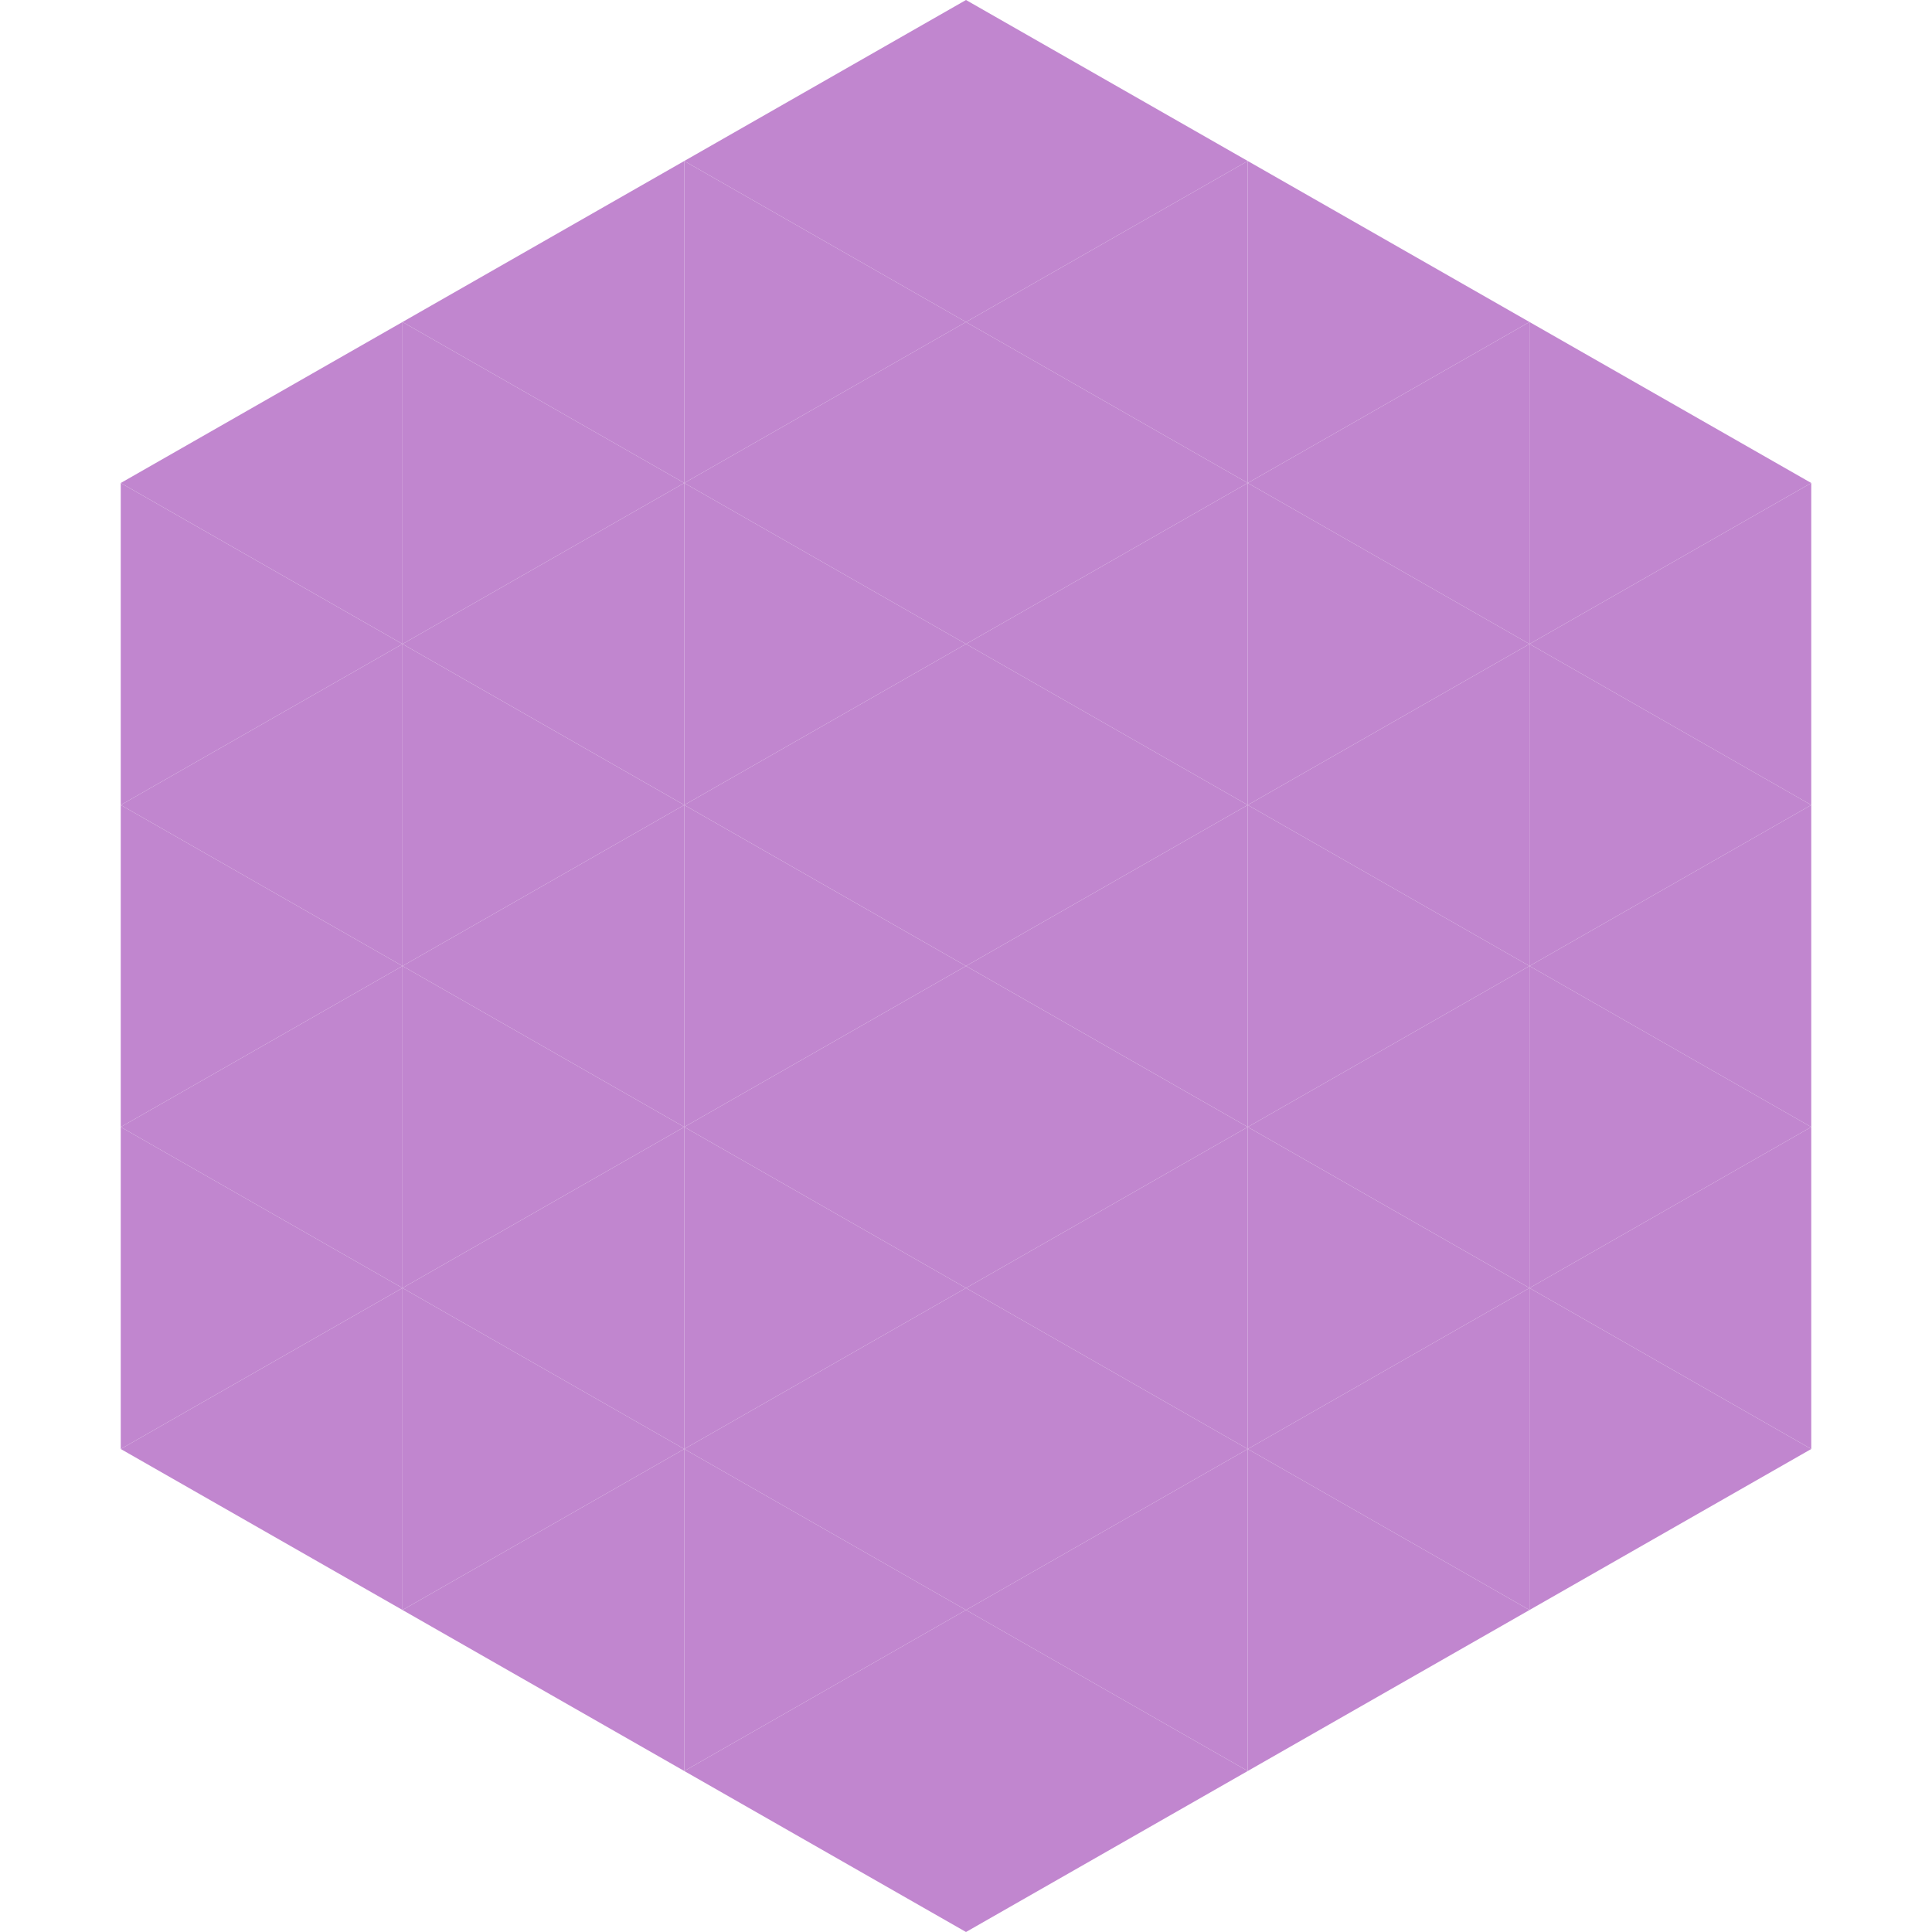 <?xml version="1.0"?>
<!-- Generated by SVGo -->
<svg width="240" height="240"
     xmlns="http://www.w3.org/2000/svg"
     xmlns:xlink="http://www.w3.org/1999/xlink">
<polygon points="50,40 15,60 50,80" style="fill:rgb(193,134,207)" />
<polygon points="190,40 225,60 190,80" style="fill:rgb(193,134,207)" />
<polygon points="15,60 50,80 15,100" style="fill:rgb(193,134,207)" />
<polygon points="225,60 190,80 225,100" style="fill:rgb(193,134,207)" />
<polygon points="50,80 15,100 50,120" style="fill:rgb(193,134,207)" />
<polygon points="190,80 225,100 190,120" style="fill:rgb(193,134,207)" />
<polygon points="15,100 50,120 15,140" style="fill:rgb(193,134,207)" />
<polygon points="225,100 190,120 225,140" style="fill:rgb(193,134,207)" />
<polygon points="50,120 15,140 50,160" style="fill:rgb(193,134,207)" />
<polygon points="190,120 225,140 190,160" style="fill:rgb(193,134,207)" />
<polygon points="15,140 50,160 15,180" style="fill:rgb(193,134,207)" />
<polygon points="225,140 190,160 225,180" style="fill:rgb(193,134,207)" />
<polygon points="50,160 15,180 50,200" style="fill:rgb(193,134,207)" />
<polygon points="190,160 225,180 190,200" style="fill:rgb(193,134,207)" />
<polygon points="15,180 50,200 15,220" style="fill:rgb(255,255,255); fill-opacity:0" />
<polygon points="225,180 190,200 225,220" style="fill:rgb(255,255,255); fill-opacity:0" />
<polygon points="50,0 85,20 50,40" style="fill:rgb(255,255,255); fill-opacity:0" />
<polygon points="190,0 155,20 190,40" style="fill:rgb(255,255,255); fill-opacity:0" />
<polygon points="85,20 50,40 85,60" style="fill:rgb(193,134,207)" />
<polygon points="155,20 190,40 155,60" style="fill:rgb(193,134,207)" />
<polygon points="50,40 85,60 50,80" style="fill:rgb(193,134,207)" />
<polygon points="190,40 155,60 190,80" style="fill:rgb(193,134,207)" />
<polygon points="85,60 50,80 85,100" style="fill:rgb(193,134,207)" />
<polygon points="155,60 190,80 155,100" style="fill:rgb(193,134,207)" />
<polygon points="50,80 85,100 50,120" style="fill:rgb(193,134,207)" />
<polygon points="190,80 155,100 190,120" style="fill:rgb(193,134,207)" />
<polygon points="85,100 50,120 85,140" style="fill:rgb(193,134,207)" />
<polygon points="155,100 190,120 155,140" style="fill:rgb(193,134,207)" />
<polygon points="50,120 85,140 50,160" style="fill:rgb(193,134,207)" />
<polygon points="190,120 155,140 190,160" style="fill:rgb(193,134,207)" />
<polygon points="85,140 50,160 85,180" style="fill:rgb(193,134,207)" />
<polygon points="155,140 190,160 155,180" style="fill:rgb(193,134,207)" />
<polygon points="50,160 85,180 50,200" style="fill:rgb(193,134,207)" />
<polygon points="190,160 155,180 190,200" style="fill:rgb(193,134,207)" />
<polygon points="85,180 50,200 85,220" style="fill:rgb(193,134,207)" />
<polygon points="155,180 190,200 155,220" style="fill:rgb(193,134,207)" />
<polygon points="120,0 85,20 120,40" style="fill:rgb(193,134,207)" />
<polygon points="120,0 155,20 120,40" style="fill:rgb(193,134,207)" />
<polygon points="85,20 120,40 85,60" style="fill:rgb(193,134,207)" />
<polygon points="155,20 120,40 155,60" style="fill:rgb(193,134,207)" />
<polygon points="120,40 85,60 120,80" style="fill:rgb(193,134,207)" />
<polygon points="120,40 155,60 120,80" style="fill:rgb(193,134,207)" />
<polygon points="85,60 120,80 85,100" style="fill:rgb(193,134,207)" />
<polygon points="155,60 120,80 155,100" style="fill:rgb(193,134,207)" />
<polygon points="120,80 85,100 120,120" style="fill:rgb(193,134,207)" />
<polygon points="120,80 155,100 120,120" style="fill:rgb(193,134,207)" />
<polygon points="85,100 120,120 85,140" style="fill:rgb(193,134,207)" />
<polygon points="155,100 120,120 155,140" style="fill:rgb(193,134,207)" />
<polygon points="120,120 85,140 120,160" style="fill:rgb(193,134,207)" />
<polygon points="120,120 155,140 120,160" style="fill:rgb(193,134,207)" />
<polygon points="85,140 120,160 85,180" style="fill:rgb(193,134,207)" />
<polygon points="155,140 120,160 155,180" style="fill:rgb(193,134,207)" />
<polygon points="120,160 85,180 120,200" style="fill:rgb(193,134,207)" />
<polygon points="120,160 155,180 120,200" style="fill:rgb(193,134,207)" />
<polygon points="85,180 120,200 85,220" style="fill:rgb(193,134,207)" />
<polygon points="155,180 120,200 155,220" style="fill:rgb(193,134,207)" />
<polygon points="120,200 85,220 120,240" style="fill:rgb(193,134,207)" />
<polygon points="120,200 155,220 120,240" style="fill:rgb(193,134,207)" />
<polygon points="85,220 120,240 85,260" style="fill:rgb(255,255,255); fill-opacity:0" />
<polygon points="155,220 120,240 155,260" style="fill:rgb(255,255,255); fill-opacity:0" />
</svg>
